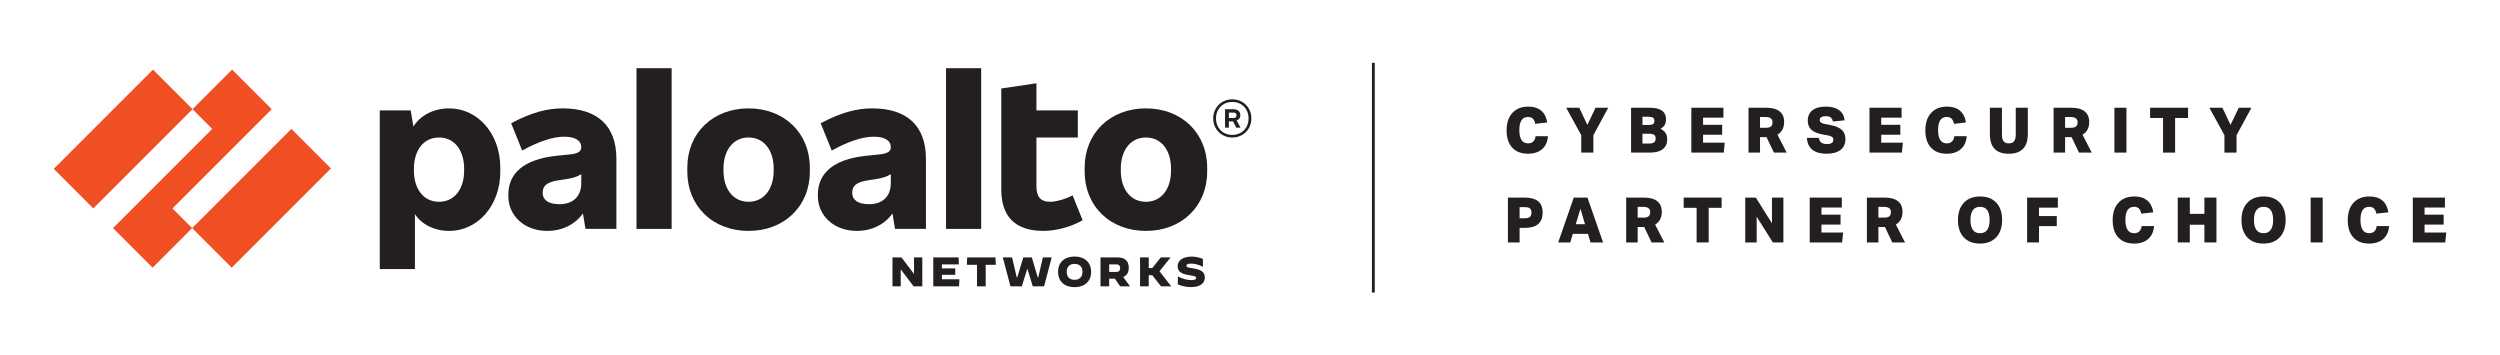 <?xml version="1.0" encoding="UTF-8"?> <svg xmlns="http://www.w3.org/2000/svg" id="Layer_1" data-name="Layer 1" viewBox="0 0 2192.87 311.72"><defs><style> .cls-1 { fill: #231f20; } .cls-1, .cls-2 { stroke-width: 0px; } .cls-2 { fill: #f04e23; } </style></defs><g><g id="Parent_Logo_RGB" data-name="Parent Logo RGB"><g><path class="cls-1" d="m493.45,95.06c-13.57,0-27.66,3.7-45.11,13.04l9.69,23.96c15.15-8.46,27.66-12.16,36.83-12.16,10.39,0,14.98,3.88,14.98,8.99v.35c0,3.52-2.82,5.46-9.69,6.17l-11.98,1.23c-29.95,3.17-42.29,16.21-42.29,34.18v1.23c0,17.09,14.1,30.48,34.01,30.48,13.11,0,24.5-5.53,31.42-15.31l2.23,13.54h27.13v-61.49c0-29.07-16.74-44.23-47.22-44.23h0Zm-2.64,84.05c-10.04,0-14.8-3.88-14.8-9.87v-.35c0-5.29,3-9.16,13.92-10.75l4.76-.7c6.95-.97,11.23-2.25,15.15-4.63v7.8c0,11.81-7.4,18.5-19.03,18.5h0Z"></path><polygon class="cls-2" points="238.32 95.76 203.61 61.05 168.9 95.76 186.16 113.03 99.12 200.07 133.83 234.78 168.54 200.07 151.28 182.81 238.32 95.76"></polygon><rect class="cls-2" x="46.47" y="97.38" width="123.1" height="49.09" transform="translate(-54.58 112.09) rotate(-45)"></rect><rect class="cls-2" x="167.87" y="149.36" width="123.1" height="49.09" transform="translate(-55.78 213.16) rotate(-45)"></rect><rect class="cls-1" x="558.29" y="59.82" width="30.83" height="140.96"></rect><path class="cls-1" d="m394.08,95.06c-14.02,0-25.27,6.2-31.47,15.92l-2.36-14.15h-27.13v139.2h30.83v-48.25c5.87,9.05,16.97,14.77,30.13,14.77,24.67,0,44.75-21.85,44.75-51.98v-3.52c0-30.13-20.09-51.98-44.75-51.98h0Zm13.04,54.62c0,15.86-8.28,27.31-22.02,27.31s-22.02-11.45-22.02-27.31v-1.76c0-15.86,8.28-27.31,22.02-27.31s22.02,11.45,22.02,27.31v1.76Z"></path><path class="cls-1" d="m1005.13,95.06c-31.54,0-53.74,21.85-53.74,51.98v3.52c0,30.13,22.2,51.98,53.74,51.98s53.74-21.85,53.74-51.98v-3.52c0-30.13-22.2-51.98-53.74-51.98h0Zm22.02,54.62c0,15.86-8.28,27.31-22.02,27.31s-22.02-11.45-22.02-27.31v-1.76c0-15.86,8.28-27.31,22.02-27.31s22.02,11.45,22.02,27.31v1.76Z"></path><path class="cls-1" d="m1087.94,101.4v-.53c0-3-2.29-5.11-6.34-5.11h-7.05v16.21h3.35v-5.46h3.72l2.8,5.46h3.7l-3.44-6.41c2.1-.63,3.27-2.2,3.27-4.16h0Zm-10.04-2.64h3.7c2.11,0,3,.7,3,2.29v.18c0,1.41-.88,2.29-3,2.29h-3.7v-4.76Z"></path><path class="cls-1" d="m1080.9,87.13c-9.51,0-16.74,7.22-16.74,16.74s7.22,16.74,16.74,16.74,16.74-7.22,16.74-16.74-7.22-16.74-16.74-16.74h0Zm0,31.19c-8.28,0-14.27-5.99-14.27-14.45s5.99-14.45,14.27-14.45,14.27,5.99,14.27,14.45-5.99,14.45-14.27,14.45h0Z"></path><rect class="cls-1" x="829.81" y="59.82" width="30.83" height="140.96"></rect><path class="cls-1" d="m921.44,176.99c-8.99,0-12.33-4.41-12.33-13.92v-42.46h36.3v-23.79h-36.3v-23.79l-30.84,4.58v88.45c0,24.14,12.34,36.47,37,36.47,10.92,0,23.79-3.35,34.36-9.34l-8.81-21.85c-6.17,3.35-14.8,5.64-19.38,5.64h0Z"></path><path class="cls-1" d="m764.97,95.06c-13.57,0-27.66,3.7-45.11,13.04l9.69,23.96c15.15-8.46,27.66-12.16,36.83-12.16,10.39,0,14.98,3.88,14.98,8.99v.35c0,3.52-2.82,5.46-9.69,6.17l-11.98,1.23c-29.95,3.17-42.29,16.21-42.29,34.18v1.23c0,17.09,14.1,30.48,34.01,30.48,13.11,0,24.5-5.53,31.42-15.3l2.23,13.54h27.13v-61.49c0-29.07-16.74-44.23-47.22-44.23h0Zm-2.64,84.05c-10.04,0-14.8-3.88-14.8-9.87v-.35c0-5.29,2.99-9.16,13.92-10.75l4.76-.7c6.95-.97,11.23-2.25,15.15-4.63v7.8c0,11.81-7.4,18.5-19.03,18.5h0Z"></path><path class="cls-1" d="m656.61,95.06c-31.54,0-53.74,21.85-53.74,51.98v3.52c0,30.13,22.2,51.98,53.74,51.98s53.74-21.85,53.74-51.98v-3.52c0-30.13-22.2-51.98-53.74-51.98h0Zm22.02,54.62c0,15.86-8.28,27.31-22.02,27.31s-22.02-11.45-22.02-27.31v-1.76c0-15.86,8.28-27.31,22.02-27.31s22.02,11.45,22.02,27.31v1.76Z"></path><polygon class="cls-1" points="782.82 225.77 790.72 225.77 801.63 240.16 801.74 240.16 801.74 225.77 808.99 225.77 808.99 251.14 801.34 251.14 790.18 236.39 790.07 236.39 790.07 251.14 782.82 251.14 782.82 225.77"></polygon><polygon class="cls-1" points="818.62 225.77 840.8 225.77 841.09 231.93 826.2 231.93 826.2 235.41 837.9 235.41 837.9 241.03 826.2 241.03 826.2 244.98 841.52 244.98 841.23 251.14 818.62 251.14 818.62 225.77"></polygon><polygon class="cls-1" points="856.96 232.29 848.08 232.29 848.37 225.77 873.19 225.77 873.48 232.29 864.6 232.29 864.6 251.14 856.96 251.14 856.96 232.29"></polygon><polygon class="cls-1" points="879.6 225.77 887.72 225.77 891.85 243.38 892.25 243.38 897.61 225.77 905.04 225.77 910.29 243.38 910.69 243.38 914.75 225.77 922.5 225.77 915.84 251.14 905.87 251.14 901.23 235.85 901.02 235.85 896.31 251.14 886.31 251.14 879.6 225.77"></polygon><path class="cls-1" d="m928.08,238.45c0-8.26,5.62-13.44,14.49-13.44s14.49,5.18,14.49,13.44-5.62,13.44-14.49,13.44-14.49-5.18-14.49-13.44h0Zm21.41,0c0-4.38-2.54-6.99-6.92-6.99s-6.92,2.61-6.92,6.99,2.54,6.99,6.88,6.99,6.96-2.61,6.96-6.99h0Z"></path><path class="cls-1" d="m965.29,225.77h14.78c6.74,0,10.04,3.19,10.04,9.09,0,4.06-1.67,6.81-4.93,8.12l6.01,8.15h-8.62l-4.67-6.67h-5v6.67h-7.61v-25.37Zm13.81,12.75c2.54,0,3.44-1.41,3.44-3.33s-.91-3.3-3.44-3.3h-6.2v6.63h6.2Z"></path><polygon class="cls-1" points="1000 225.77 1007.61 225.77 1007.61 235.12 1010.73 235.12 1018.16 225.77 1026.71 225.77 1026.74 225.81 1017.03 237.95 1027.29 251.1 1027.25 251.14 1018.37 251.14 1010.69 241.39 1007.61 241.39 1007.61 251.14 1000 251.14 1000 225.77"></polygon><path class="cls-1" d="m1033.12,249.47v-6.96h.04c4.24,2.14,8.37,3.19,11.96,3.19,2.72,0,4.09-.65,4.09-1.92s-.91-1.59-6.34-2.46c-5.94-.94-9.89-2.72-9.89-7.83,0-4.75,4.17-8.41,12.32-8.41,3.26,0,6.67.69,9.82,2.03v6.89l-.04.04c-3.01-1.74-7.07-2.83-10.33-2.83-2.9,0-4.06.69-4.06,1.85,0,1.49,1.78,1.63,6.23,2.39,5.94,1.01,9.89,2.68,9.89,8.04,0,4.17-3.12,8.33-12.07,8.33-4.42,0-7.93-.91-11.63-2.36h0Z"></path></g></g><rect class="cls-1" x="1203.38" y="55.09" width="2.5" height="201.54"></rect></g><g><path class="cls-1" d="m1357.77,119.47c-.29,4.81-1.98,8.58-5.07,11.3-3.09,2.72-7.22,4.08-12.4,4.08-5.95,0-10.57-1.79-13.86-5.37-3.29-3.58-4.93-8.61-4.93-15.07s1.68-11.66,5.04-15.35c3.36-3.69,8.04-5.54,14.03-5.54,4.7,0,8.45,1.17,11.24,3.5,2.79,2.33,4.58,5.8,5.35,10.39l-10.53,1.21c-.44-2.13-1.17-3.67-2.18-4.6-1.01-.94-2.42-1.41-4.22-1.41-5.04,0-7.55,3.84-7.55,11.52s2.55,11.63,7.66,11.63c1.91,0,3.42-.53,4.52-1.6,1.1-1.07,1.8-2.63,2.09-4.68h10.8Z"></path><path class="cls-1" d="m1386.99,133.85v-15.27l-13.23-24.09h11.46l7.11,15.05,7.22-15.05h11.13l-13.06,24.09v15.27h-10.64Z"></path><path class="cls-1" d="m1430.69,133.85v-39.35h16.48c9.44,0,14.17,3.4,14.17,10.2,0,1.95-.4,3.59-1.19,4.93-.79,1.34-2.01,2.45-3.66,3.33,2.02.99,3.51,2.24,4.46,3.75.96,1.51,1.43,3.34,1.43,5.51,0,3.75-1.3,6.62-3.89,8.63-2.59,2-6.31,3-11.16,3h-16.65Zm15.71-24.25c1.69,0,2.9-.28,3.64-.83.73-.55,1.1-1.47,1.1-2.76s-.41-2.2-1.21-2.76c-.81-.55-2.17-.83-4.08-.83h-5.18v7.17h5.73Zm.06,16.31c2.02,0,3.49-.36,4.41-1.07.92-.72,1.38-1.83,1.38-3.33s-.43-2.54-1.29-3.2c-.86-.66-2.25-.99-4.16-.99h-6.12v8.6h5.79Z"></path><path class="cls-1" d="m1483.55,133.85v-39.35h28.16v8.71h-17.86v6.28h16.76v8.71h-16.76v6.94h19.02l-.88,8.71h-28.44Z"></path><path class="cls-1" d="m1555.97,133.85l-6.45-13.56h-5.73v13.56h-10.09v-39.35h15.54c5.14,0,9.05,1.06,11.71,3.17,2.66,2.11,4,5.21,4,9.29,0,2.54-.5,4.76-1.49,6.67-.99,1.91-2.44,3.42-4.35,4.52l8.05,15.71h-11.19Zm-7-21.77c2.02,0,3.49-.39,4.41-1.16.92-.77,1.38-1.98,1.38-3.64s-.51-2.75-1.52-3.5c-1.01-.75-2.54-1.13-4.6-1.13h-4.85v9.43h5.18Z"></path><path class="cls-1" d="m1598.53,117.87c-4.48-.85-7.74-2.22-9.78-4.13-2.04-1.91-3.06-4.54-3.06-7.88,0-3.97,1.37-7.02,4.11-9.15,2.74-2.13,6.64-3.2,11.71-3.2s8.8,1.03,11.63,3.09c2.83,2.06,4.45,5.04,4.85,8.93l-10.25,1.05c-.37-1.65-1.04-2.85-2.01-3.58-.97-.73-2.4-1.1-4.27-1.1-1.69,0-3,.29-3.91.85-.92.57-1.38,1.41-1.38,2.51,0,.92.35,1.65,1.05,2.2.7.55,1.82.97,3.36,1.27l5.35,1.05c4.37.85,7.6,2.25,9.67,4.22,2.08,1.97,3.11,4.62,3.11,7.96,0,4.15-1.43,7.34-4.3,9.56-2.87,2.22-6.96,3.33-12.29,3.33s-9.5-1.17-12.4-3.5c-2.9-2.33-4.5-5.82-4.8-10.44h10.53c.22,1.87.91,3.25,2.07,4.13,1.16.88,2.82,1.32,4.99,1.32,1.84,0,3.23-.32,4.19-.96.96-.64,1.43-1.59,1.43-2.84,0-1.03-.36-1.84-1.07-2.42-.72-.59-1.81-1.01-3.28-1.27l-5.24-.99Z"></path><path class="cls-1" d="m1639.81,133.85v-39.35h28.16v8.71h-17.86v6.28h16.76v8.71h-16.76v6.94h19.02l-.88,8.71h-28.44Z"></path><path class="cls-1" d="m1725.07,119.47c-.29,4.81-1.98,8.58-5.07,11.3-3.09,2.72-7.22,4.08-12.4,4.08-5.95,0-10.57-1.79-13.86-5.37-3.29-3.58-4.93-8.61-4.93-15.07s1.68-11.66,5.04-15.35c3.36-3.69,8.04-5.54,14.03-5.54,4.7,0,8.45,1.17,11.24,3.5,2.79,2.33,4.58,5.8,5.35,10.39l-10.53,1.21c-.44-2.13-1.17-3.67-2.18-4.6-1.01-.94-2.42-1.41-4.22-1.41-5.04,0-7.55,3.84-7.55,11.52s2.55,11.63,7.66,11.63c1.91,0,3.42-.53,4.52-1.6,1.1-1.07,1.8-2.63,2.09-4.68h10.8Z"></path><path class="cls-1" d="m1768.12,94.5h10.58v23.04c0,11.54-5.59,17.31-16.76,17.31s-16.53-5.77-16.53-17.31v-23.04h10.58v23.43c0,2.72.48,4.7,1.43,5.95.96,1.25,2.5,1.87,4.63,1.87s3.67-.62,4.63-1.87c.95-1.25,1.43-3.23,1.43-5.95v-23.43Z"></path><path class="cls-1" d="m1823.57,133.85l-6.45-13.56h-5.73v13.56h-10.09v-39.35h15.54c5.14,0,9.05,1.06,11.71,3.17,2.66,2.11,4,5.21,4,9.29,0,2.54-.5,4.76-1.49,6.67-.99,1.91-2.44,3.42-4.35,4.52l8.05,15.71h-11.19Zm-7-21.77c2.02,0,3.49-.39,4.41-1.16.92-.77,1.38-1.98,1.38-3.64s-.51-2.75-1.52-3.5c-1.01-.75-2.54-1.13-4.6-1.13h-4.85v9.43h5.18Z"></path><path class="cls-1" d="m1854.65,133.85v-39.35h10.58v39.35h-10.58Z"></path><path class="cls-1" d="m1897.31,133.85v-30.37h-11.35v-8.98h33.29v8.98h-11.35v30.37h-10.58Z"></path><path class="cls-1" d="m1951.16,133.85v-15.27l-13.23-24.09h11.46l7.11,15.05,7.22-15.05h11.13l-13.06,24.09v15.27h-10.64Z"></path><path class="cls-1" d="m1322.66,212.66v-39.35h14.72c5.29,0,9.24,1.09,11.85,3.25,2.61,2.17,3.91,5.46,3.91,9.87,0,8.97-5.22,13.45-15.65,13.45h-4.57v12.79h-10.25Zm14.77-21.22c2.06,0,3.56-.39,4.49-1.19.94-.79,1.41-2.05,1.41-3.78s-.46-2.96-1.38-3.69c-.92-.73-2.44-1.1-4.57-1.1h-4.46v9.76h4.52Z"></path><path class="cls-1" d="m1395.14,212.66l-2.26-7.55h-13.28l-2.2,7.55h-10.64l13.67-39.35h12.02l13.67,39.35h-10.97Zm-8.87-29.54l-4.08,13.56h8.1l-4.02-13.56Z"></path><path class="cls-1" d="m1448.66,212.66l-6.45-13.56h-5.73v13.56h-10.09v-39.35h15.54c5.14,0,9.05,1.06,11.71,3.17,2.66,2.11,4,5.21,4,9.29,0,2.54-.5,4.76-1.49,6.67-.99,1.91-2.44,3.42-4.35,4.52l8.05,15.71h-11.19Zm-7-21.77c2.02,0,3.49-.39,4.41-1.16.92-.77,1.38-1.98,1.38-3.64s-.51-2.75-1.52-3.5c-1.01-.75-2.54-1.13-4.6-1.13h-4.85v9.43h5.18Z"></path><path class="cls-1" d="m1488.18,212.66v-30.37h-11.35v-8.98h33.29v8.98h-11.35v30.37h-10.58Z"></path><path class="cls-1" d="m1555.04,212.66l-14.17-22.54v22.54h-10.03v-39.35h9.26l14.17,22.54v-22.54h10.03v39.35h-9.26Z"></path><path class="cls-1" d="m1587.39,212.66v-39.35h28.16v8.71h-17.86v6.28h16.76v8.71h-16.76v6.94h19.02l-.88,8.71h-28.44Z"></path><path class="cls-1" d="m1659.81,212.66l-6.45-13.56h-5.73v13.56h-10.09v-39.35h15.54c5.14,0,9.05,1.06,11.71,3.17,2.66,2.11,4,5.21,4,9.29,0,2.54-.5,4.76-1.49,6.67-.99,1.91-2.44,3.42-4.35,4.52l8.05,15.71h-11.19Zm-7-21.77c2.02,0,3.49-.39,4.41-1.16.92-.77,1.38-1.98,1.38-3.64s-.51-2.75-1.52-3.5c-1.01-.75-2.54-1.13-4.6-1.13h-4.85v9.43h5.18Z"></path><path class="cls-1" d="m1736.65,213.65c-4.04,0-7.51-.83-10.39-2.48-2.89-1.65-5.08-4.01-6.59-7.08-1.51-3.07-2.26-6.71-2.26-10.94,0-6.54,1.73-11.65,5.18-15.32,3.45-3.67,8.23-5.51,14.33-5.51,4.04,0,7.5.83,10.39,2.48,2.88,1.65,5.08,4.02,6.59,7.08,1.51,3.07,2.26,6.71,2.26,10.94,0,6.54-1.73,11.65-5.18,15.32-3.45,3.68-8.23,5.51-14.33,5.51Zm.11-9.09c2.79,0,4.9-.97,6.31-2.92,1.41-1.95,2.12-4.83,2.12-8.65,0-7.72-2.79-11.57-8.38-11.57-2.79,0-4.9.97-6.31,2.92-1.41,1.95-2.12,4.83-2.12,8.65s.71,6.71,2.12,8.65c1.41,1.95,3.5,2.92,6.26,2.92Z"></path><path class="cls-1" d="m1788.51,198.33v14.33h-10.42v-39.35h26.95v8.82h-16.53v7.39h15.6v8.82h-15.6Z"></path><path class="cls-1" d="m1889.38,198.27c-.29,4.81-1.98,8.58-5.07,11.3-3.09,2.72-7.22,4.08-12.4,4.08-5.95,0-10.57-1.79-13.86-5.37-3.29-3.58-4.93-8.61-4.93-15.07s1.68-11.66,5.04-15.35c3.36-3.69,8.04-5.54,14.03-5.54,4.7,0,8.45,1.17,11.24,3.5,2.79,2.33,4.58,5.8,5.35,10.39l-10.53,1.21c-.44-2.13-1.17-3.67-2.18-4.6-1.01-.94-2.42-1.41-4.22-1.41-5.04,0-7.55,3.84-7.55,11.52s2.55,11.63,7.66,11.63c1.91,0,3.42-.53,4.52-1.6,1.1-1.07,1.8-2.63,2.09-4.68h10.8Z"></path><path class="cls-1" d="m1933.58,212.66v-15.54h-12.79v15.54h-10.58v-39.35h10.58v14.28h12.79v-14.28h10.58v39.35h-10.58Z"></path><path class="cls-1" d="m1985.34,213.65c-4.04,0-7.51-.83-10.39-2.48-2.89-1.65-5.08-4.01-6.59-7.08-1.51-3.07-2.26-6.71-2.26-10.94,0-6.54,1.73-11.65,5.18-15.32,3.45-3.67,8.23-5.51,14.33-5.51,4.04,0,7.5.83,10.39,2.48,2.88,1.65,5.08,4.02,6.59,7.08,1.51,3.07,2.26,6.71,2.26,10.94,0,6.54-1.73,11.65-5.18,15.32-3.45,3.68-8.23,5.51-14.33,5.51Zm.11-9.09c2.79,0,4.9-.97,6.31-2.92,1.41-1.95,2.12-4.83,2.12-8.65,0-7.72-2.79-11.57-8.38-11.57-2.79,0-4.9.97-6.31,2.92-1.41,1.95-2.12,4.83-2.12,8.65s.71,6.71,2.12,8.65c1.41,1.95,3.5,2.92,6.26,2.92Z"></path><path class="cls-1" d="m2026.78,212.66v-39.35h10.58v39.35h-10.58Z"></path><path class="cls-1" d="m2095.57,198.27c-.29,4.81-1.98,8.58-5.07,11.3-3.09,2.72-7.22,4.08-12.4,4.08-5.95,0-10.57-1.79-13.86-5.37-3.29-3.58-4.93-8.61-4.93-15.07s1.68-11.66,5.04-15.35c3.36-3.69,8.04-5.54,14.03-5.54,4.7,0,8.45,1.17,11.24,3.5,2.79,2.33,4.58,5.8,5.35,10.39l-10.53,1.21c-.44-2.13-1.17-3.67-2.18-4.6-1.01-.94-2.42-1.41-4.22-1.41-5.04,0-7.55,3.84-7.55,11.52s2.55,11.63,7.66,11.63c1.91,0,3.42-.53,4.52-1.6,1.1-1.07,1.8-2.63,2.09-4.68h10.8Z"></path><path class="cls-1" d="m2116.4,212.66v-39.35h28.16v8.71h-17.86v6.28h16.76v8.71h-16.76v6.94h19.02l-.88,8.71h-28.44Z"></path></g></svg> 